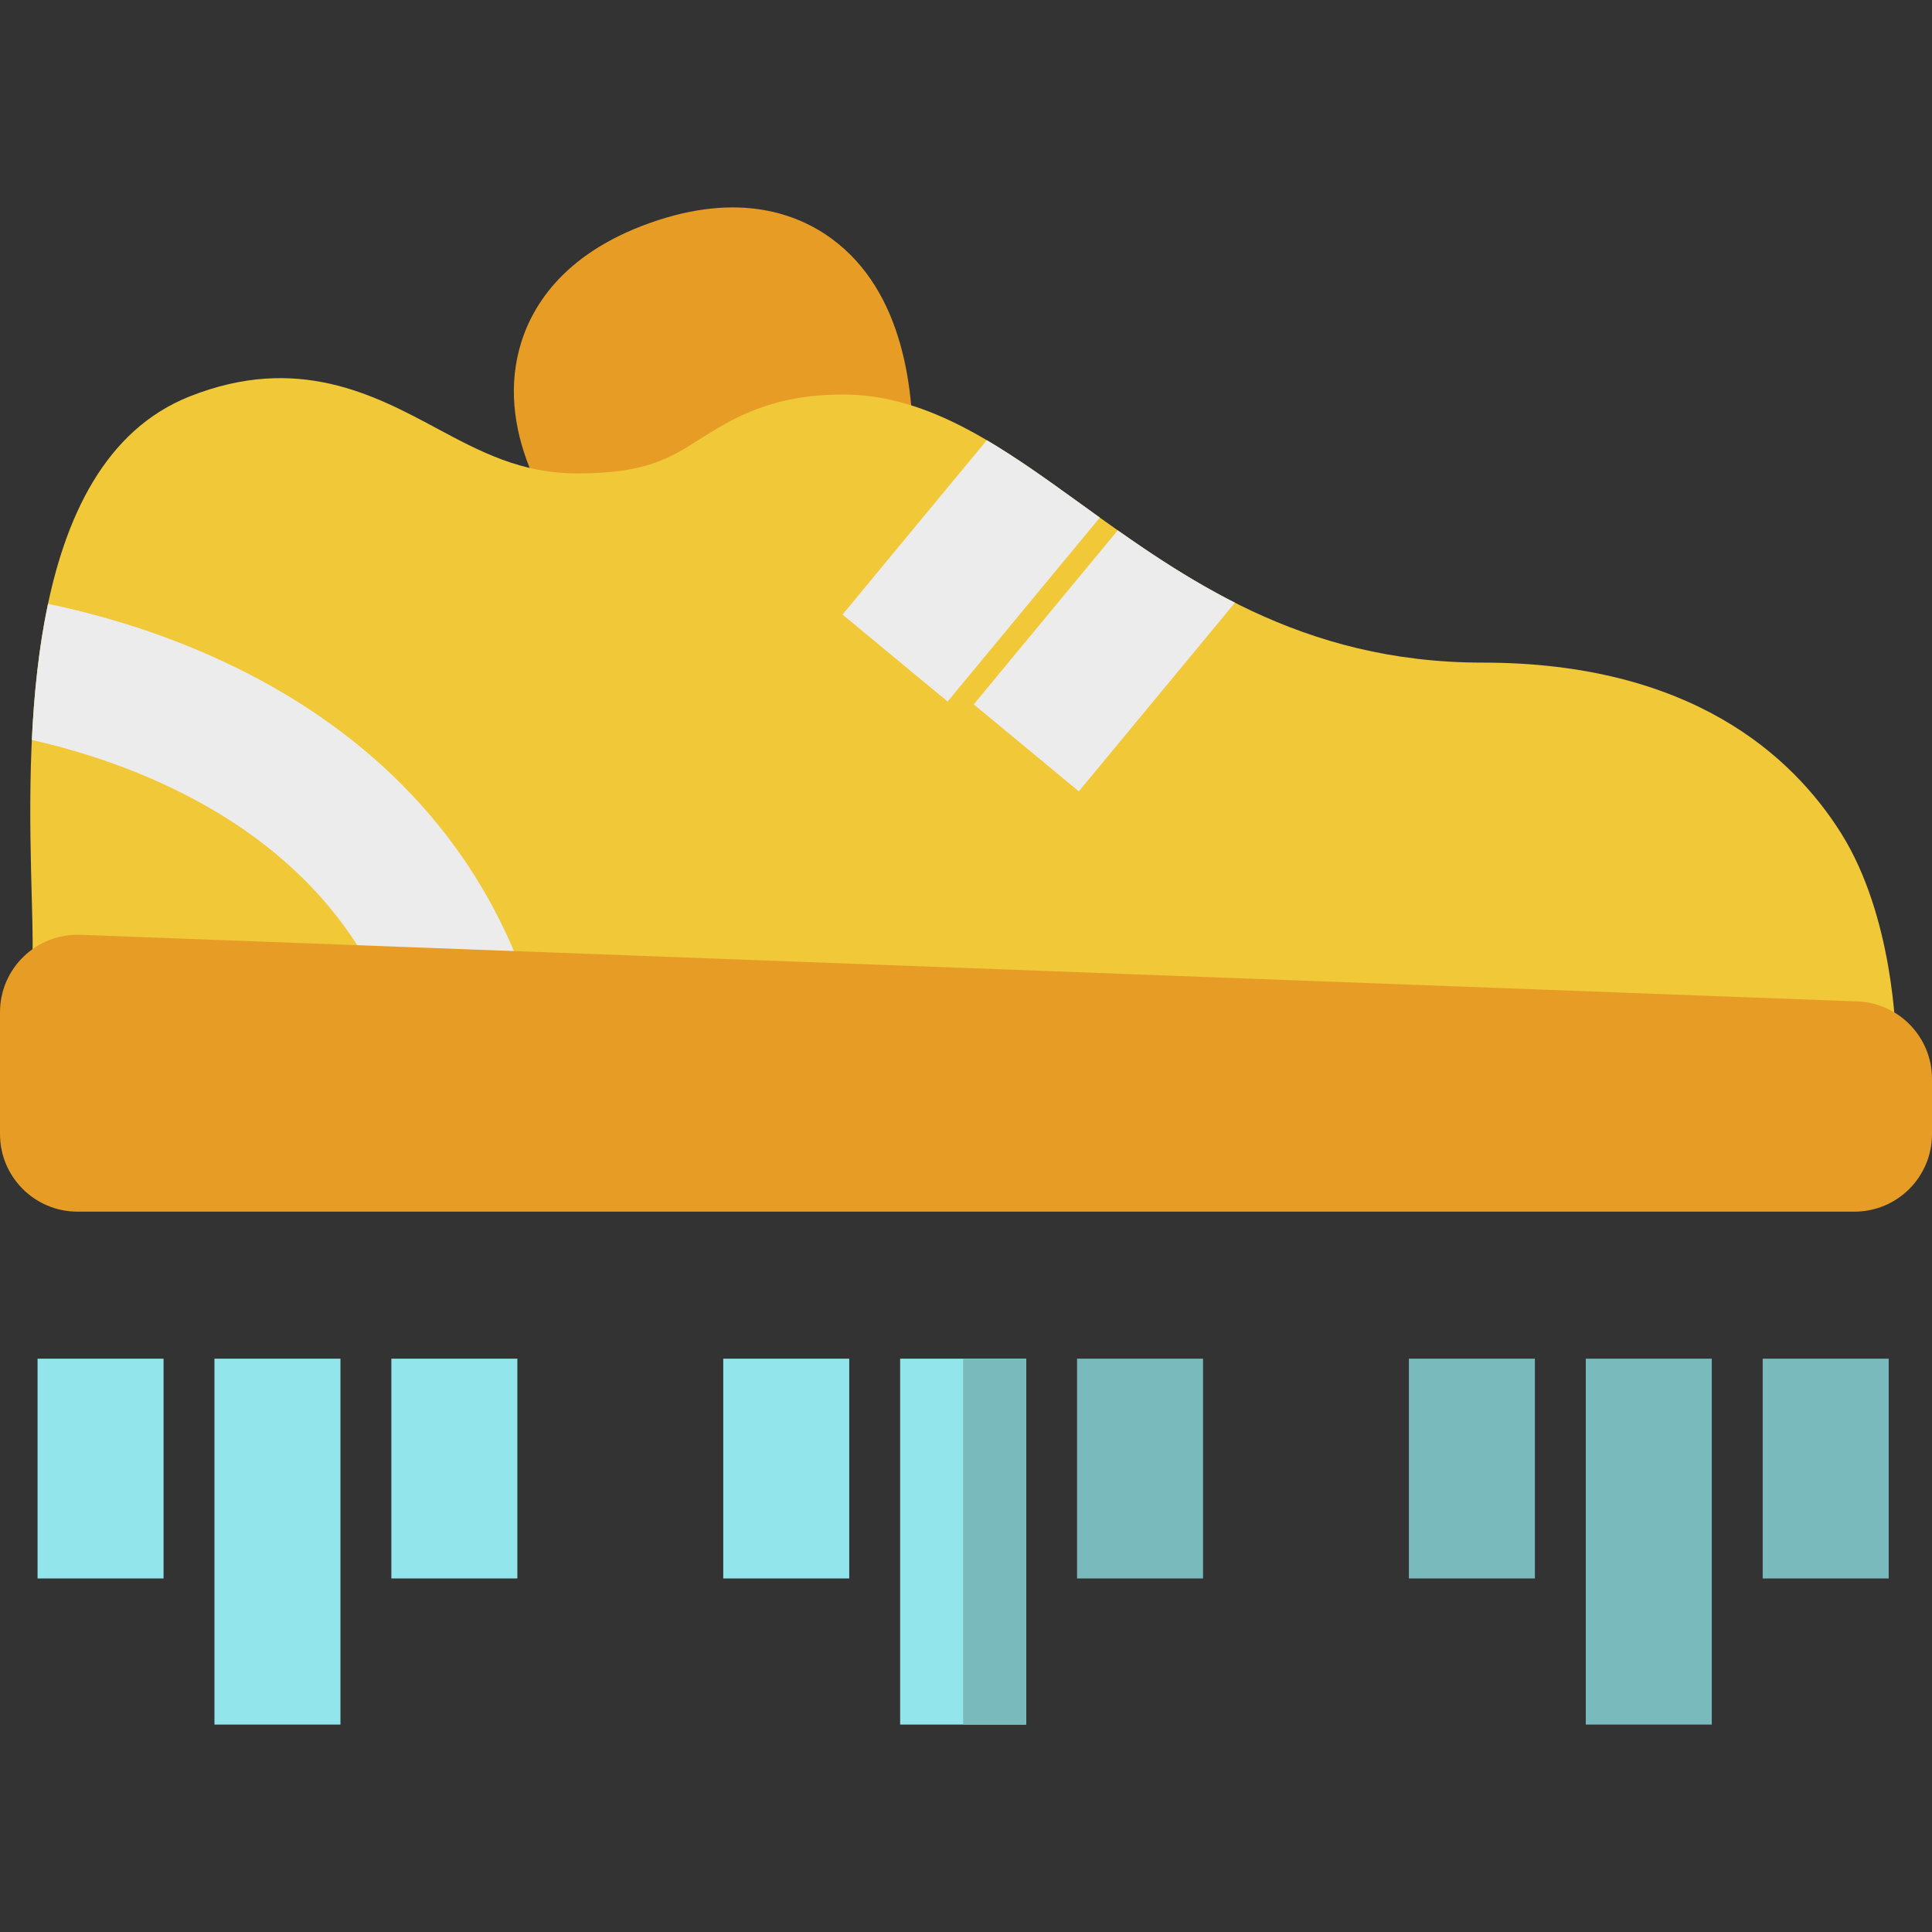 <?xml version="1.0" encoding="iso-8859-1"?>
<!-- Uploaded to: SVG Repo, www.svgrepo.com, Generator: SVG Repo Mixer Tools -->
<svg version="1.1" id="Layer_1" xmlns="http://www.w3.org/2000/svg" xmlns:xlink="http://www.w3.org/1999/xlink" 
	 viewBox="0 0 512 512" xml:space="preserve">
<rect x="0" y="0" width="512" height="512" fill="#333333" stroke="none"/>
<g>
	<rect x="9.952" y="360.062" style="fill:#92E5EA;" width="33.391" height="58.246"/>
	<rect x="103.713" y="360.062" style="fill:#92E5EA;" width="33.391" height="58.246"/>
	<rect x="56.832" y="360.062" style="fill:#92E5EA;" width="33.391" height="96.968"/>
</g>
<g>
	<rect x="467.133" y="360.062" style="fill:#79BBBC;" width="33.391" height="58.246"/>
	<rect x="373.37" y="360.062" style="fill:#79BBBC;" width="33.391" height="58.246"/>
	<rect x="420.252" y="360.062" style="fill:#79BBBC;" width="33.391" height="96.968"/>
</g>
<rect x="191.666" y="360.062" style="fill:#92E5EA;" width="33.391" height="58.246"/>
<rect x="285.429" y="360.062" style="fill:#79BBBC;" width="33.391" height="58.246"/>
<rect x="238.547" y="360.062" style="fill:#92E5EA;" width="33.391" height="96.968"/>
<rect x="255.243" y="360.062" style="fill:#79BBBC;" width="16.696" height="96.968"/>
<path style="fill:#E79C25;" d="M158.71,152.69c-12.932-14.778-27.096-37.186-21.133-60.016
	c2.795-10.704,11.088-25.224,34.716-33.607c23.629-8.382,39.217-2.337,48.135,4.211c19.019,13.966,22.146,40.29,21.422,59.914
	L158.71,152.69z"/>
<path style="fill:#F0C838;" d="M502.453,276.326c-0.028-2.403-0.678-33.418-14.522-55.479
	c-12.954-20.641-39.952-45.246-95.005-45.246c-48.228,0-79.261-22.399-106.641-42.161c-20.45-14.761-39.767-28.704-62.359-28.881
	c-0.223-0.002-0.442-0.002-0.663-0.002c-19.124,0-29.533,6.588-37.914,11.893c-7.953,5.035-14.235,9.011-32.424,9.011
	c-14.907,0-25.779-5.829-37.288-12c-16.402-8.793-36.812-19.739-65.379-8.401C5.314,122.894,7.338,197.925,8.426,238.234
	c0.122,4.536,0.228,8.452,0.228,11.369l-0.216,26.723H502.453L502.453,276.326z"/>
<g>
	<path style="fill:#ECECED;" d="M59.075,175.252c-17.358-8.082-33.991-12.662-46.347-15.23c-2.48,11.707-3.724,24.087-4.289,36.073
		c10.03,2.264,23.016,6.072,36.348,12.39c22.46,10.645,39.408,25.135,50.701,43.282l41.331,1.764
		C122.811,219.38,96.362,192.612,59.075,175.252z"/>
	<path style="fill:#ECECED;" d="M327.274,159.721c-11.295-5.718-21.478-12.424-31.061-19.176l-38.164,46.119l27.854,23.05
		L327.274,159.721z"/>
	<path style="fill:#ECECED;" d="M261.51,116.655l-38.236,46.208l27.854,23.05l40.336-48.745c-1.742-1.249-3.467-2.493-5.177-3.729
		C277.938,127.415,269.779,121.527,261.51,116.655z"/>
</g>
<path style="fill:#E79C25;" d="M491.459,321.098H20.541C9.197,321.098,0,311.901,0,300.556v-32.291
	c0-11.639,9.661-20.953,21.293-20.528l470.918,17.656c11.045,0.404,19.79,9.475,19.79,20.528v14.634
	C512,311.901,502.803,321.098,491.459,321.098z"/>
</svg>